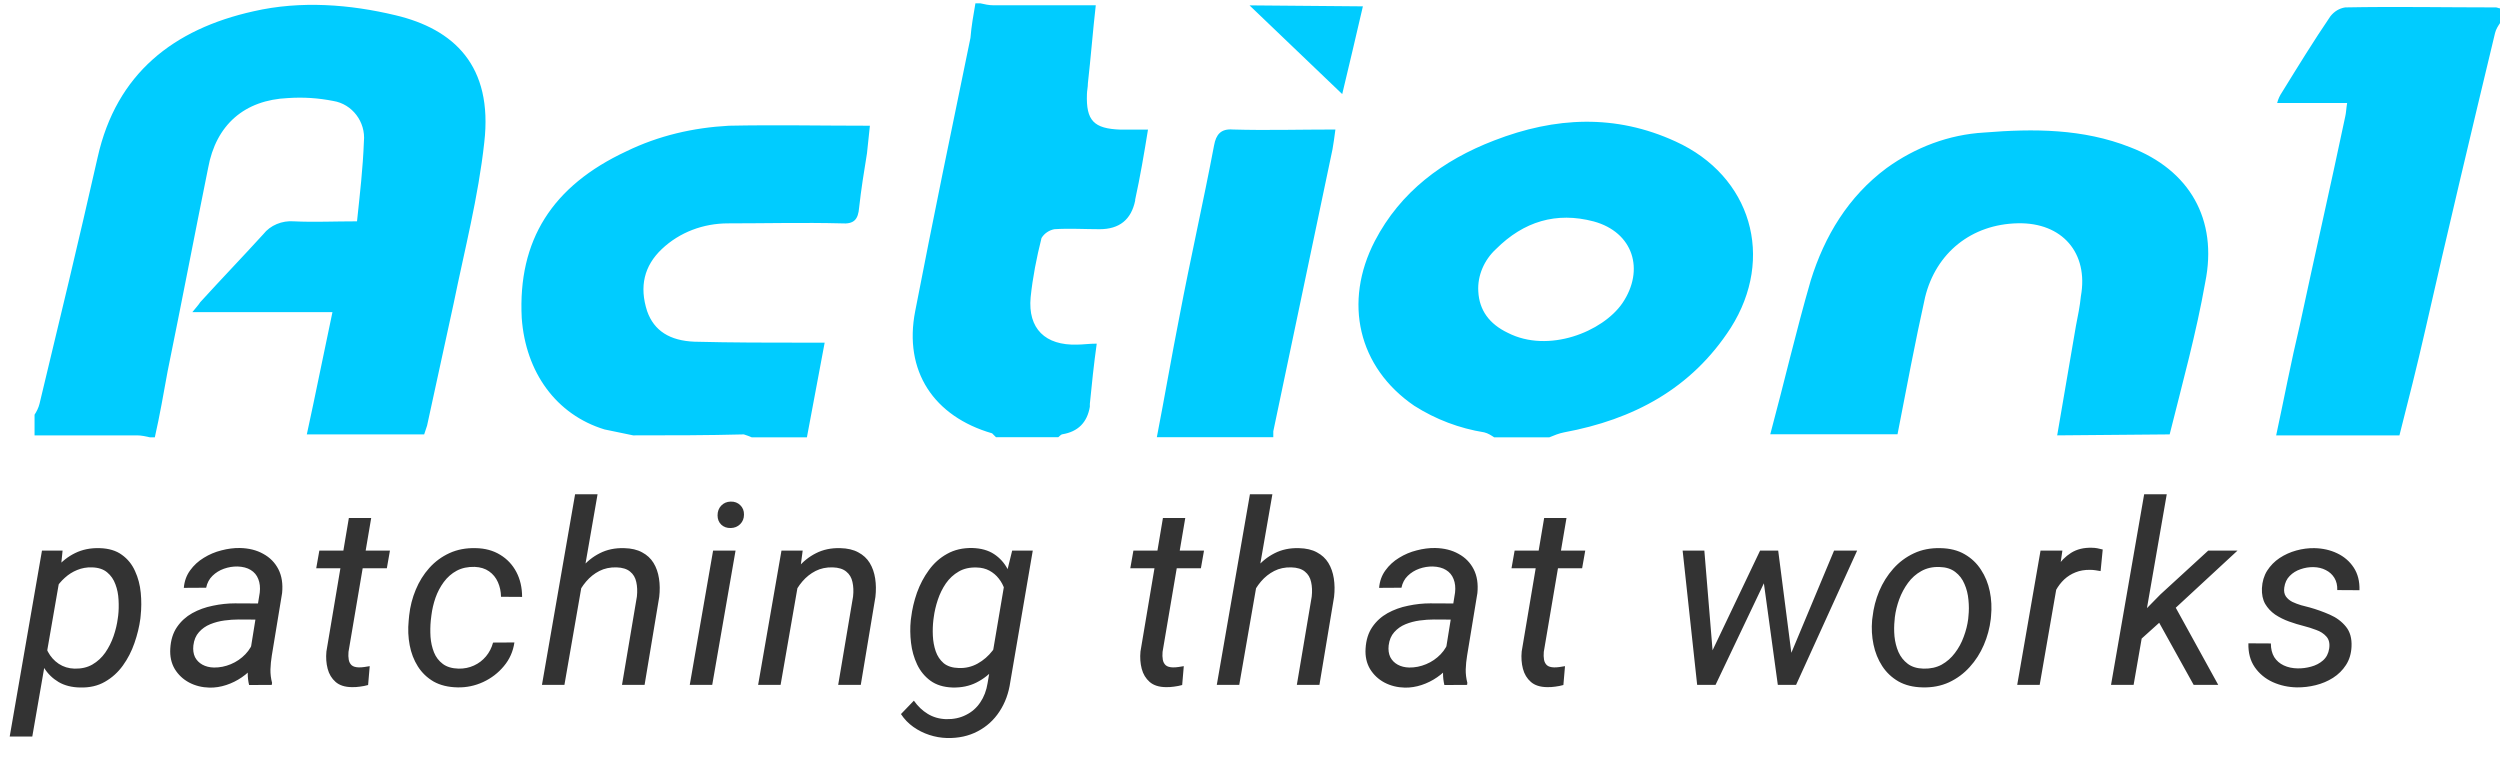 <?xml version="1.0" encoding="UTF-8"?>
<svg xmlns="http://www.w3.org/2000/svg" width="169" height="52" viewBox="0 0 169 52" fill="none">
  <path d="M2.336 28.033C2.468 27.836 2.605 27.567 2.671 27.298C4.003 21.767 5.335 16.229 6.601 10.632C7.868 4.963 11.739 1.964 17.139 0.763C20.341 0.028 23.674 0.297 26.739 1.032C30.669 1.964 33.34 4.431 32.736 9.634C32.336 13.302 31.404 16.898 30.669 20.5C30.072 23.236 29.468 26.032 28.871 28.768C28.806 28.965 28.74 29.168 28.674 29.365H20.741C21.339 26.629 21.877 23.899 22.474 21.098H13.005C13.274 20.763 13.406 20.632 13.537 20.428C14.934 18.893 16.404 17.364 17.802 15.829C18.268 15.231 19.068 14.897 19.869 14.962C21.201 15.028 22.605 14.962 24.134 14.962C24.331 13.099 24.534 11.36 24.6 9.562C24.731 8.23 23.799 7.029 22.533 6.826C21.535 6.629 20.532 6.557 19.468 6.629C16.535 6.76 14.6 8.427 14.068 11.36C13.137 15.96 12.271 20.494 11.332 25.093C11.063 26.563 10.801 28.092 10.466 29.562H10.131C9.862 29.496 9.534 29.431 9.265 29.431H2.336V28.033ZM101.003 29.562C100.806 29.431 100.602 29.293 100.333 29.227C98.667 28.958 97.066 28.361 95.602 27.429C91.803 24.831 90.799 20.428 92.938 16.294C94.671 12.961 97.538 10.829 101.003 9.497C105.136 7.896 109.204 7.699 113.266 9.562C118.397 11.898 119.998 17.43 117 22.16C114.336 26.294 110.399 28.361 105.733 29.227C105.399 29.293 105.064 29.424 104.736 29.562H101.003ZM99.933 19.7C99.999 20.966 100.668 21.898 101.934 22.502C104.67 23.899 108.332 22.436 109.67 20.5C111.206 18.237 110.405 15.697 107.735 14.969C105.202 14.3 103.004 14.969 101.134 16.832C100.333 17.567 99.867 18.63 99.933 19.7ZM42.801 29.431C42.132 29.299 41.535 29.162 40.866 29.03C37.598 28.033 35.531 25.166 35.269 21.498C35 16.229 37.336 12.567 42.336 10.232C44.534 9.162 46.87 8.63 49.271 8.499C52.408 8.434 55.537 8.499 58.805 8.499C58.739 9.169 58.674 9.766 58.608 10.363C58.411 11.563 58.208 12.83 58.077 14.031C58.011 14.831 57.742 15.166 56.876 15.1C54.343 15.035 51.745 15.1 49.212 15.1C47.545 15.1 45.944 15.697 44.744 16.832C43.543 17.968 43.208 19.365 43.746 21.032C44.212 22.364 45.282 23.033 46.948 23.099C49.481 23.164 52.014 23.164 54.481 23.164H55.747L54.547 29.562H50.813C50.682 29.496 50.478 29.431 50.282 29.365C47.815 29.431 45.347 29.431 42.815 29.431H42.801ZM67.335 29.562C67.269 29.496 67.138 29.365 67.066 29.293C63.136 28.158 61.069 25.093 61.869 21.025C63.07 14.825 64.337 8.69 65.603 2.561C65.668 1.761 65.8 1.026 65.938 0.225H66.272C66.541 0.291 66.869 0.356 67.138 0.356H74.074C73.877 2.089 73.739 3.886 73.542 5.625C73.542 5.894 73.477 6.157 73.477 6.36C73.411 8.158 73.943 8.696 75.74 8.762H77.604C77.335 10.428 77.073 11.964 76.738 13.493V13.558C76.471 14.849 75.671 15.494 74.336 15.494C73.339 15.494 72.269 15.428 71.272 15.494C70.937 15.559 70.603 15.763 70.406 16.091C70.071 17.423 69.809 18.755 69.671 20.093C69.474 22.226 70.668 23.361 72.808 23.296C73.208 23.296 73.608 23.23 74.139 23.23C73.943 24.628 73.805 25.966 73.674 27.298V27.495C73.494 28.562 72.873 29.183 71.81 29.358C71.745 29.358 71.613 29.49 71.541 29.555H67.342L67.335 29.562ZM153.869 29.431C154.401 26.963 154.866 24.496 155.47 21.964C156.467 17.298 157.537 12.633 158.534 7.896C158.6 7.627 158.6 7.364 158.666 6.964H153.935C154 6.695 154.131 6.432 154.269 6.229C155.339 4.497 156.402 2.764 157.537 1.098C157.806 0.763 158.134 0.566 158.534 0.501C161.933 0.435 165.332 0.501 168.731 0.501C168.797 0.501 168.928 0.566 169 0.566V1.564C168.869 1.761 168.731 1.964 168.665 2.233C167.064 8.9 165.463 15.632 163.934 22.364C163.403 24.7 162.799 27.095 162.202 29.431H153.869ZM78.201 29.562C78.733 26.826 79.198 24.096 79.737 21.36C80.471 17.495 81.338 13.696 82.072 9.825C82.204 9.09 82.538 8.69 83.339 8.755C85.603 8.821 87.873 8.755 90.274 8.755C90.209 9.287 90.143 9.687 90.078 10.087C88.746 16.419 87.413 22.751 86.075 29.155V29.555H78.208L78.201 29.562ZM146.664 29.365L139.066 29.431L140.333 22.029C140.464 21.36 140.602 20.697 140.667 20.028C141.199 17.095 139.401 15.028 136.402 15.094C133.266 15.159 130.871 17.095 130.136 20.093C129.467 23.092 128.869 26.294 128.272 29.358H119.67C120.602 25.894 121.402 22.423 122.406 18.958C123.338 15.96 124.939 13.289 127.537 11.36C129.473 9.962 131.737 9.096 134.138 8.959C137.472 8.69 140.805 8.69 144.007 9.956C148.01 11.491 149.939 14.825 149.073 19.09C148.475 22.488 147.537 25.887 146.671 29.358L146.664 29.365ZM84.467 0.363L92.131 0.429C91.665 2.43 91.2 4.431 90.734 6.36L84.467 0.363Z" fill="#00CCFF"></path>
  <path d="M4.045 39.059L2.183 49.789H0.656L2.837 37.222H4.23L4.045 39.059ZM9.507 41.635L9.49 41.811C9.418 42.359 9.283 42.913 9.088 43.472C8.897 44.026 8.637 44.532 8.307 44.99C7.977 45.449 7.572 45.815 7.091 46.089C6.615 46.364 6.056 46.492 5.413 46.475C4.848 46.464 4.364 46.341 3.962 46.106C3.559 45.866 3.234 45.55 2.988 45.158C2.742 44.761 2.566 44.319 2.46 43.833C2.359 43.34 2.326 42.837 2.359 42.322L2.477 41.391C2.572 40.843 2.731 40.309 2.955 39.789C3.184 39.263 3.475 38.791 3.827 38.371C4.18 37.952 4.596 37.624 5.077 37.389C5.564 37.149 6.115 37.037 6.73 37.054C7.351 37.071 7.854 37.222 8.24 37.507C8.632 37.786 8.928 38.153 9.129 38.606C9.336 39.053 9.465 39.543 9.515 40.074C9.566 40.6 9.563 41.12 9.507 41.635ZM7.963 41.802L7.989 41.618C8.028 41.282 8.036 40.927 8.014 40.552C7.997 40.178 7.927 39.828 7.804 39.504C7.686 39.174 7.499 38.902 7.242 38.69C6.99 38.477 6.646 38.365 6.21 38.354C5.863 38.343 5.533 38.402 5.22 38.53C4.912 38.653 4.633 38.83 4.381 39.059C4.129 39.283 3.914 39.543 3.735 39.839C3.556 40.13 3.425 40.438 3.341 40.762L2.98 42.952C2.974 43.349 3.061 43.718 3.24 44.059C3.419 44.395 3.662 44.666 3.97 44.873C4.283 45.08 4.638 45.189 5.035 45.2C5.5 45.211 5.902 45.119 6.243 44.923C6.59 44.722 6.881 44.453 7.116 44.118C7.351 43.777 7.538 43.405 7.678 43.002C7.818 42.594 7.913 42.194 7.963 41.802ZM16.805 44.747L17.56 40.057C17.599 39.711 17.566 39.406 17.46 39.143C17.359 38.88 17.188 38.676 16.948 38.53C16.713 38.385 16.416 38.307 16.059 38.295C15.745 38.29 15.438 38.34 15.136 38.447C14.839 38.553 14.582 38.712 14.364 38.925C14.146 39.137 14.003 39.406 13.936 39.73L12.426 39.739C12.465 39.285 12.608 38.891 12.854 38.556C13.1 38.214 13.408 37.932 13.777 37.708C14.146 37.479 14.543 37.311 14.968 37.205C15.393 37.093 15.807 37.04 16.21 37.045C16.819 37.057 17.348 37.188 17.795 37.44C18.248 37.686 18.589 38.033 18.819 38.48C19.048 38.928 19.132 39.464 19.07 40.091L18.374 44.319C18.324 44.627 18.293 44.937 18.282 45.25C18.276 45.558 18.313 45.86 18.391 46.157L18.374 46.299L16.839 46.307C16.777 46.05 16.747 45.79 16.747 45.527C16.752 45.264 16.772 45.004 16.805 44.747ZM17.736 40.796L17.56 41.886L16.126 41.878C15.824 41.878 15.505 41.9 15.169 41.945C14.834 41.99 14.515 42.074 14.213 42.197C13.911 42.32 13.656 42.499 13.449 42.734C13.242 42.963 13.117 43.262 13.072 43.631C13.038 43.933 13.075 44.196 13.181 44.42C13.293 44.638 13.461 44.809 13.684 44.932C13.908 45.055 14.168 45.119 14.465 45.125C14.851 45.13 15.231 45.055 15.606 44.898C15.98 44.742 16.308 44.518 16.587 44.227C16.867 43.936 17.06 43.6 17.166 43.22L17.72 43.967C17.613 44.336 17.44 44.677 17.2 44.99C16.959 45.298 16.674 45.564 16.344 45.787C16.019 46.011 15.67 46.184 15.295 46.307C14.92 46.431 14.546 46.489 14.171 46.484C13.662 46.472 13.2 46.358 12.787 46.14C12.378 45.922 12.054 45.617 11.813 45.225C11.579 44.828 11.478 44.367 11.511 43.841C11.545 43.265 11.696 42.781 11.964 42.39C12.233 41.998 12.577 41.685 12.996 41.45C13.421 41.215 13.886 41.047 14.389 40.947C14.892 40.84 15.39 40.787 15.882 40.787L17.736 40.796ZM26.36 37.222L26.151 38.413H21.377L21.587 37.222H26.36ZM23.583 35.015H25.093L23.558 44.068C23.541 44.263 23.547 44.439 23.575 44.596C23.603 44.753 23.67 44.879 23.776 44.974C23.883 45.063 24.045 45.111 24.263 45.116C24.386 45.116 24.506 45.108 24.624 45.091C24.747 45.069 24.87 45.049 24.993 45.032L24.884 46.307C24.705 46.358 24.52 46.394 24.33 46.417C24.145 46.445 23.961 46.456 23.776 46.45C23.312 46.445 22.948 46.327 22.686 46.098C22.423 45.868 22.244 45.572 22.149 45.209C22.054 44.845 22.026 44.456 22.065 44.042L23.583 35.015ZM31.007 45.2C31.377 45.206 31.721 45.136 32.039 44.99C32.358 44.845 32.629 44.638 32.853 44.37C33.077 44.101 33.236 43.791 33.331 43.438L34.774 43.43C34.685 44.039 34.447 44.574 34.061 45.032C33.681 45.491 33.214 45.849 32.66 46.106C32.112 46.358 31.539 46.478 30.94 46.467C30.303 46.456 29.76 46.324 29.313 46.073C28.871 45.815 28.516 45.474 28.247 45.049C27.979 44.624 27.794 44.146 27.694 43.614C27.593 43.078 27.57 42.527 27.626 41.962L27.66 41.601C27.727 40.991 27.875 40.413 28.105 39.864C28.334 39.311 28.639 38.821 29.019 38.396C29.405 37.965 29.861 37.63 30.387 37.389C30.912 37.149 31.502 37.037 32.157 37.054C32.794 37.065 33.348 37.216 33.818 37.507C34.288 37.792 34.651 38.181 34.909 38.673C35.166 39.165 35.294 39.724 35.294 40.351L33.868 40.343C33.863 39.985 33.793 39.655 33.658 39.353C33.524 39.051 33.326 38.807 33.063 38.623C32.8 38.438 32.476 38.337 32.09 38.321C31.625 38.309 31.22 38.396 30.873 38.581C30.532 38.765 30.241 39.02 30.001 39.344C29.766 39.663 29.578 40.018 29.439 40.41C29.304 40.801 29.212 41.198 29.162 41.601L29.12 41.953C29.086 42.311 29.081 42.678 29.103 43.052C29.131 43.427 29.209 43.777 29.338 44.101C29.467 44.42 29.665 44.68 29.934 44.881C30.202 45.083 30.56 45.189 31.007 45.2ZM40.395 33.413L38.155 46.299H36.636L38.876 33.413H40.395ZM38.675 41.416L38.054 41.4C38.132 40.857 38.275 40.326 38.482 39.806C38.694 39.28 38.971 38.807 39.312 38.388C39.659 37.968 40.07 37.638 40.546 37.398C41.027 37.152 41.575 37.037 42.19 37.054C42.677 37.065 43.082 37.16 43.407 37.339C43.736 37.513 43.994 37.75 44.178 38.052C44.363 38.354 44.486 38.704 44.547 39.101C44.609 39.492 44.615 39.909 44.564 40.351L43.574 46.299H42.047L43.054 40.326C43.093 39.962 43.079 39.635 43.012 39.344C42.951 39.048 42.811 38.813 42.593 38.639C42.38 38.461 42.073 38.365 41.67 38.354C41.245 38.343 40.862 38.424 40.52 38.597C40.179 38.771 39.88 39.009 39.623 39.311C39.371 39.607 39.164 39.94 39.002 40.309C38.845 40.672 38.736 41.042 38.675 41.416ZM49.723 37.222L48.146 46.299H46.627L48.205 37.222H49.723ZM48.507 34.839C48.507 34.576 48.588 34.358 48.75 34.185C48.918 34.006 49.133 33.913 49.396 33.908C49.659 33.902 49.874 33.983 50.042 34.151C50.215 34.319 50.299 34.531 50.294 34.789C50.294 35.046 50.207 35.261 50.034 35.435C49.866 35.602 49.653 35.689 49.396 35.695C49.139 35.7 48.926 35.625 48.758 35.468C48.591 35.306 48.507 35.096 48.507 34.839ZM53.993 39.252L52.768 46.299H51.249L52.827 37.222H54.261L53.993 39.252ZM53.288 41.416L52.667 41.4C52.746 40.857 52.888 40.326 53.095 39.806C53.308 39.28 53.584 38.807 53.926 38.388C54.273 37.968 54.684 37.638 55.159 37.398C55.64 37.152 56.188 37.037 56.803 37.054C57.29 37.065 57.695 37.16 58.02 37.339C58.35 37.513 58.607 37.75 58.792 38.052C58.976 38.354 59.099 38.704 59.161 39.101C59.222 39.492 59.228 39.909 59.178 40.351L58.188 46.299H56.661L57.667 40.326C57.707 39.962 57.693 39.635 57.626 39.344C57.564 39.048 57.424 38.813 57.206 38.639C56.993 38.461 56.686 38.365 56.283 38.354C55.858 38.343 55.475 38.424 55.134 38.597C54.793 38.771 54.493 39.009 54.236 39.311C53.984 39.607 53.778 39.94 53.615 40.309C53.459 40.672 53.35 41.042 53.288 41.416ZM68.422 37.222H69.815L68.296 46.098C68.19 46.853 67.947 47.518 67.567 48.094C67.192 48.671 66.7 49.118 66.09 49.437C65.486 49.756 64.795 49.907 64.018 49.89C63.609 49.879 63.209 49.809 62.818 49.68C62.426 49.551 62.066 49.37 61.736 49.135C61.406 48.9 61.129 48.612 60.905 48.271L61.778 47.365C62.041 47.739 62.351 48.036 62.709 48.254C63.072 48.478 63.486 48.598 63.951 48.615C64.46 48.626 64.91 48.531 65.301 48.329C65.698 48.134 66.02 47.851 66.266 47.482C66.518 47.113 66.683 46.679 66.761 46.182L67.952 39.143L68.422 37.222ZM61.568 41.928L61.593 41.744C61.66 41.184 61.792 40.625 61.987 40.066C62.189 39.506 62.457 38.997 62.793 38.539C63.128 38.075 63.539 37.708 64.026 37.44C64.513 37.166 65.08 37.034 65.729 37.045C66.316 37.062 66.806 37.199 67.197 37.456C67.589 37.714 67.896 38.055 68.12 38.48C68.35 38.9 68.503 39.361 68.582 39.864C68.665 40.368 68.691 40.874 68.657 41.383L68.565 42.155C68.47 42.697 68.313 43.229 68.095 43.749C67.877 44.269 67.594 44.739 67.248 45.158C66.901 45.572 66.487 45.899 66.006 46.14C65.531 46.38 64.988 46.492 64.378 46.475C63.78 46.453 63.285 46.299 62.894 46.014C62.508 45.729 62.208 45.362 61.996 44.915C61.783 44.462 61.646 43.975 61.585 43.455C61.523 42.929 61.518 42.42 61.568 41.928ZM63.12 41.735L63.095 41.92C63.056 42.255 63.044 42.608 63.061 42.977C63.078 43.346 63.142 43.696 63.254 44.026C63.366 44.35 63.545 44.618 63.791 44.831C64.043 45.038 64.384 45.147 64.815 45.158C65.273 45.175 65.698 45.074 66.09 44.856C66.481 44.638 66.817 44.347 67.097 43.984C67.376 43.62 67.578 43.226 67.701 42.801L68.028 40.762C68.045 40.454 68.008 40.158 67.919 39.873C67.829 39.587 67.695 39.333 67.516 39.109C67.343 38.886 67.13 38.707 66.879 38.572C66.627 38.438 66.342 38.368 66.023 38.363C65.553 38.346 65.147 38.438 64.806 38.639C64.465 38.835 64.177 39.101 63.942 39.437C63.713 39.772 63.531 40.141 63.397 40.544C63.263 40.947 63.17 41.344 63.12 41.735ZM81.391 37.222L81.181 38.413H76.408L76.618 37.222H81.391ZM78.614 35.015H80.124L78.589 44.068C78.572 44.263 78.578 44.439 78.606 44.596C78.634 44.753 78.701 44.879 78.807 44.974C78.913 45.063 79.076 45.111 79.294 45.116C79.417 45.116 79.537 45.108 79.654 45.091C79.778 45.069 79.901 45.049 80.024 45.032L79.915 46.307C79.736 46.358 79.551 46.394 79.361 46.417C79.176 46.445 78.992 46.456 78.807 46.45C78.343 46.445 77.979 46.327 77.716 46.098C77.454 45.868 77.275 45.572 77.18 45.209C77.085 44.845 77.056 44.456 77.096 44.042L78.614 35.015ZM86.013 33.413L83.773 46.299H82.255L84.495 33.413H86.013ZM84.293 41.416L83.672 41.4C83.751 40.857 83.893 40.326 84.1 39.806C84.313 39.28 84.59 38.807 84.931 38.388C85.278 37.968 85.689 37.638 86.164 37.398C86.645 37.152 87.193 37.037 87.808 37.054C88.295 37.065 88.701 37.16 89.025 37.339C89.355 37.513 89.612 37.75 89.797 38.052C89.981 38.354 90.104 38.704 90.166 39.101C90.227 39.492 90.233 39.909 90.183 40.351L89.193 46.299H87.666L88.673 40.326C88.712 39.962 88.698 39.635 88.631 39.344C88.569 39.048 88.429 38.813 88.211 38.639C87.999 38.461 87.691 38.365 87.288 38.354C86.863 38.343 86.48 38.424 86.139 38.597C85.798 38.771 85.499 39.009 85.241 39.311C84.99 39.607 84.783 39.94 84.62 40.309C84.464 40.672 84.355 41.042 84.293 41.416ZM97.607 44.747L98.362 40.057C98.401 39.711 98.367 39.406 98.261 39.143C98.16 38.88 97.99 38.676 97.749 38.53C97.514 38.385 97.218 38.307 96.86 38.295C96.547 38.29 96.239 38.34 95.937 38.447C95.641 38.553 95.384 38.712 95.165 38.925C94.947 39.137 94.805 39.406 94.738 39.73L93.227 39.739C93.267 39.285 93.409 38.891 93.655 38.556C93.901 38.214 94.209 37.932 94.578 37.708C94.947 37.479 95.344 37.311 95.769 37.205C96.195 37.093 96.608 37.04 97.011 37.045C97.621 37.057 98.149 37.188 98.597 37.44C99.05 37.686 99.391 38.033 99.62 38.48C99.85 38.928 99.933 39.464 99.872 40.091L99.176 44.319C99.125 44.627 99.094 44.937 99.083 45.25C99.078 45.558 99.114 45.86 99.192 46.157L99.176 46.299L97.64 46.307C97.579 46.05 97.548 45.79 97.548 45.527C97.554 45.264 97.573 45.004 97.607 44.747ZM98.538 40.796L98.362 41.886L96.927 41.878C96.625 41.878 96.306 41.9 95.971 41.945C95.635 41.99 95.316 42.074 95.014 42.197C94.712 42.32 94.458 42.499 94.251 42.734C94.044 42.963 93.918 43.262 93.873 43.631C93.84 43.933 93.876 44.196 93.983 44.42C94.094 44.638 94.262 44.809 94.486 44.932C94.71 45.055 94.97 45.119 95.266 45.125C95.652 45.13 96.032 45.055 96.407 44.898C96.782 44.742 97.109 44.518 97.389 44.227C97.668 43.936 97.861 43.6 97.968 43.22L98.521 43.967C98.415 44.336 98.242 44.677 98.001 44.99C97.761 45.298 97.475 45.564 97.145 45.787C96.821 46.011 96.471 46.184 96.097 46.307C95.722 46.431 95.347 46.489 94.972 46.484C94.463 46.472 94.002 46.358 93.588 46.14C93.18 45.922 92.856 45.617 92.615 45.225C92.38 44.828 92.279 44.367 92.313 43.841C92.347 43.265 92.498 42.781 92.766 42.39C93.034 41.998 93.378 41.685 93.798 41.45C94.223 41.215 94.687 41.047 95.191 40.947C95.694 40.84 96.192 40.787 96.684 40.787L98.538 40.796ZM107.162 37.222L106.952 38.413H102.178L102.388 37.222H107.162ZM104.385 35.015H105.895L104.36 44.068C104.343 44.263 104.349 44.439 104.376 44.596C104.404 44.753 104.472 44.879 104.578 44.974C104.684 45.063 104.846 45.111 105.064 45.116C105.187 45.116 105.308 45.108 105.425 45.091C105.548 45.069 105.671 45.049 105.794 45.032L105.685 46.307C105.506 46.358 105.322 46.394 105.132 46.417C104.947 46.445 104.762 46.456 104.578 46.45C104.114 46.445 103.75 46.327 103.487 46.098C103.224 45.868 103.045 45.572 102.95 45.209C102.855 44.845 102.827 44.456 102.866 44.042L104.385 35.015ZM115.458 44.613L118.981 37.222H120.03L119.543 38.791L115.97 46.299H114.946L115.458 44.613ZM115.214 37.222L115.844 44.864L115.718 46.299H114.728L113.746 37.222H115.214ZM120.886 44.63L123.982 37.222H125.542L121.414 46.299H120.349L120.886 44.63ZM120.206 37.222L121.163 44.655L121.112 46.299H120.181L119.124 38.597L119.183 37.222H120.206ZM126.556 41.911L126.582 41.718C126.649 41.109 126.8 40.522 127.035 39.957C127.275 39.392 127.591 38.888 127.983 38.447C128.374 38.005 128.838 37.658 129.375 37.406C129.912 37.154 130.511 37.037 131.171 37.054C131.808 37.065 132.354 37.202 132.807 37.465C133.265 37.728 133.634 38.077 133.914 38.514C134.199 38.944 134.398 39.431 134.51 39.973C134.622 40.516 134.65 41.075 134.594 41.651L134.577 41.844C134.504 42.454 134.348 43.038 134.107 43.598C133.867 44.157 133.548 44.655 133.151 45.091C132.759 45.527 132.295 45.871 131.758 46.123C131.221 46.369 130.625 46.484 129.971 46.467C129.339 46.456 128.794 46.322 128.335 46.064C127.882 45.801 127.516 45.455 127.236 45.024C126.956 44.593 126.761 44.109 126.649 43.572C126.537 43.036 126.506 42.482 126.556 41.911ZM128.092 41.718L128.075 41.92C128.036 42.272 128.033 42.639 128.067 43.019C128.106 43.399 128.195 43.752 128.335 44.076C128.48 44.4 128.69 44.666 128.964 44.873C129.238 45.08 129.593 45.189 130.03 45.2C130.494 45.211 130.902 45.122 131.255 44.932C131.607 44.736 131.906 44.473 132.152 44.143C132.404 43.813 132.603 43.447 132.748 43.044C132.899 42.641 133 42.241 133.05 41.844L133.067 41.651C133.106 41.299 133.106 40.933 133.067 40.552C133.033 40.166 132.944 39.808 132.798 39.478C132.658 39.143 132.452 38.872 132.177 38.665C131.903 38.452 131.548 38.34 131.112 38.329C130.648 38.312 130.237 38.405 129.879 38.606C129.526 38.802 129.227 39.067 128.981 39.403C128.735 39.739 128.536 40.11 128.385 40.519C128.24 40.921 128.142 41.321 128.092 41.718ZM139.199 38.715L137.882 46.299H136.363L137.94 37.222H139.417L139.199 38.715ZM142.144 37.146L142.001 38.606C141.884 38.584 141.763 38.564 141.64 38.547C141.523 38.53 141.405 38.522 141.288 38.522C140.924 38.516 140.597 38.572 140.306 38.69C140.021 38.802 139.767 38.961 139.543 39.168C139.325 39.375 139.137 39.618 138.981 39.898C138.83 40.178 138.709 40.48 138.62 40.804L138.142 41.056C138.203 40.603 138.304 40.138 138.444 39.663C138.589 39.188 138.788 38.748 139.039 38.346C139.297 37.943 139.618 37.619 140.004 37.373C140.396 37.127 140.866 37.012 141.414 37.029C141.537 37.029 141.657 37.04 141.774 37.062C141.898 37.085 142.021 37.113 142.144 37.146ZM146.472 33.413L144.232 46.299H142.705L144.945 33.413H146.472ZM151.254 37.222L146.757 41.383L144.047 43.824L144.232 42.029L146.044 40.183L149.274 37.222H151.254ZM148.292 46.299L145.843 41.886L146.808 40.586L149.954 46.299H148.292ZM157.453 43.841C157.504 43.494 157.439 43.223 157.26 43.027C157.087 42.831 156.858 42.683 156.572 42.583C156.293 42.476 156.019 42.39 155.75 42.322C155.415 42.239 155.076 42.135 154.735 42.012C154.394 41.889 154.081 41.732 153.795 41.542C153.516 41.346 153.292 41.106 153.124 40.821C152.962 40.53 152.889 40.178 152.906 39.764C152.928 39.316 153.046 38.922 153.258 38.581C153.477 38.24 153.756 37.954 154.097 37.725C154.444 37.496 154.822 37.325 155.23 37.213C155.638 37.101 156.044 37.048 156.446 37.054C157.017 37.065 157.534 37.182 157.999 37.406C158.468 37.63 158.84 37.952 159.114 38.371C159.388 38.791 159.517 39.299 159.5 39.898L157.999 39.889C158.01 39.571 157.945 39.297 157.806 39.067C157.666 38.838 157.473 38.662 157.227 38.539C156.981 38.41 156.701 38.343 156.388 38.337C156.091 38.332 155.8 38.379 155.515 38.48C155.23 38.575 154.987 38.726 154.785 38.933C154.584 39.134 154.461 39.397 154.416 39.722C154.383 39.962 154.419 40.161 154.525 40.317C154.632 40.468 154.777 40.591 154.961 40.687C155.152 40.776 155.35 40.852 155.557 40.913C155.77 40.969 155.963 41.019 156.136 41.064C156.595 41.193 157.048 41.355 157.495 41.551C157.943 41.746 158.306 42.018 158.586 42.364C158.865 42.706 158.991 43.156 158.963 43.715C158.941 44.191 158.815 44.604 158.586 44.957C158.362 45.304 158.071 45.592 157.713 45.821C157.361 46.045 156.972 46.21 156.547 46.316C156.122 46.422 155.697 46.472 155.272 46.467C154.685 46.456 154.137 46.336 153.628 46.106C153.124 45.871 152.721 45.536 152.419 45.099C152.117 44.658 151.975 44.121 151.992 43.489L153.51 43.497C153.51 43.861 153.586 44.168 153.737 44.42C153.893 44.666 154.109 44.853 154.383 44.982C154.657 45.111 154.97 45.178 155.322 45.183C155.619 45.189 155.921 45.15 156.228 45.066C156.542 44.982 156.81 44.842 157.034 44.646C157.263 44.445 157.403 44.177 157.453 43.841Z" fill="#333333"></path>
</svg>
